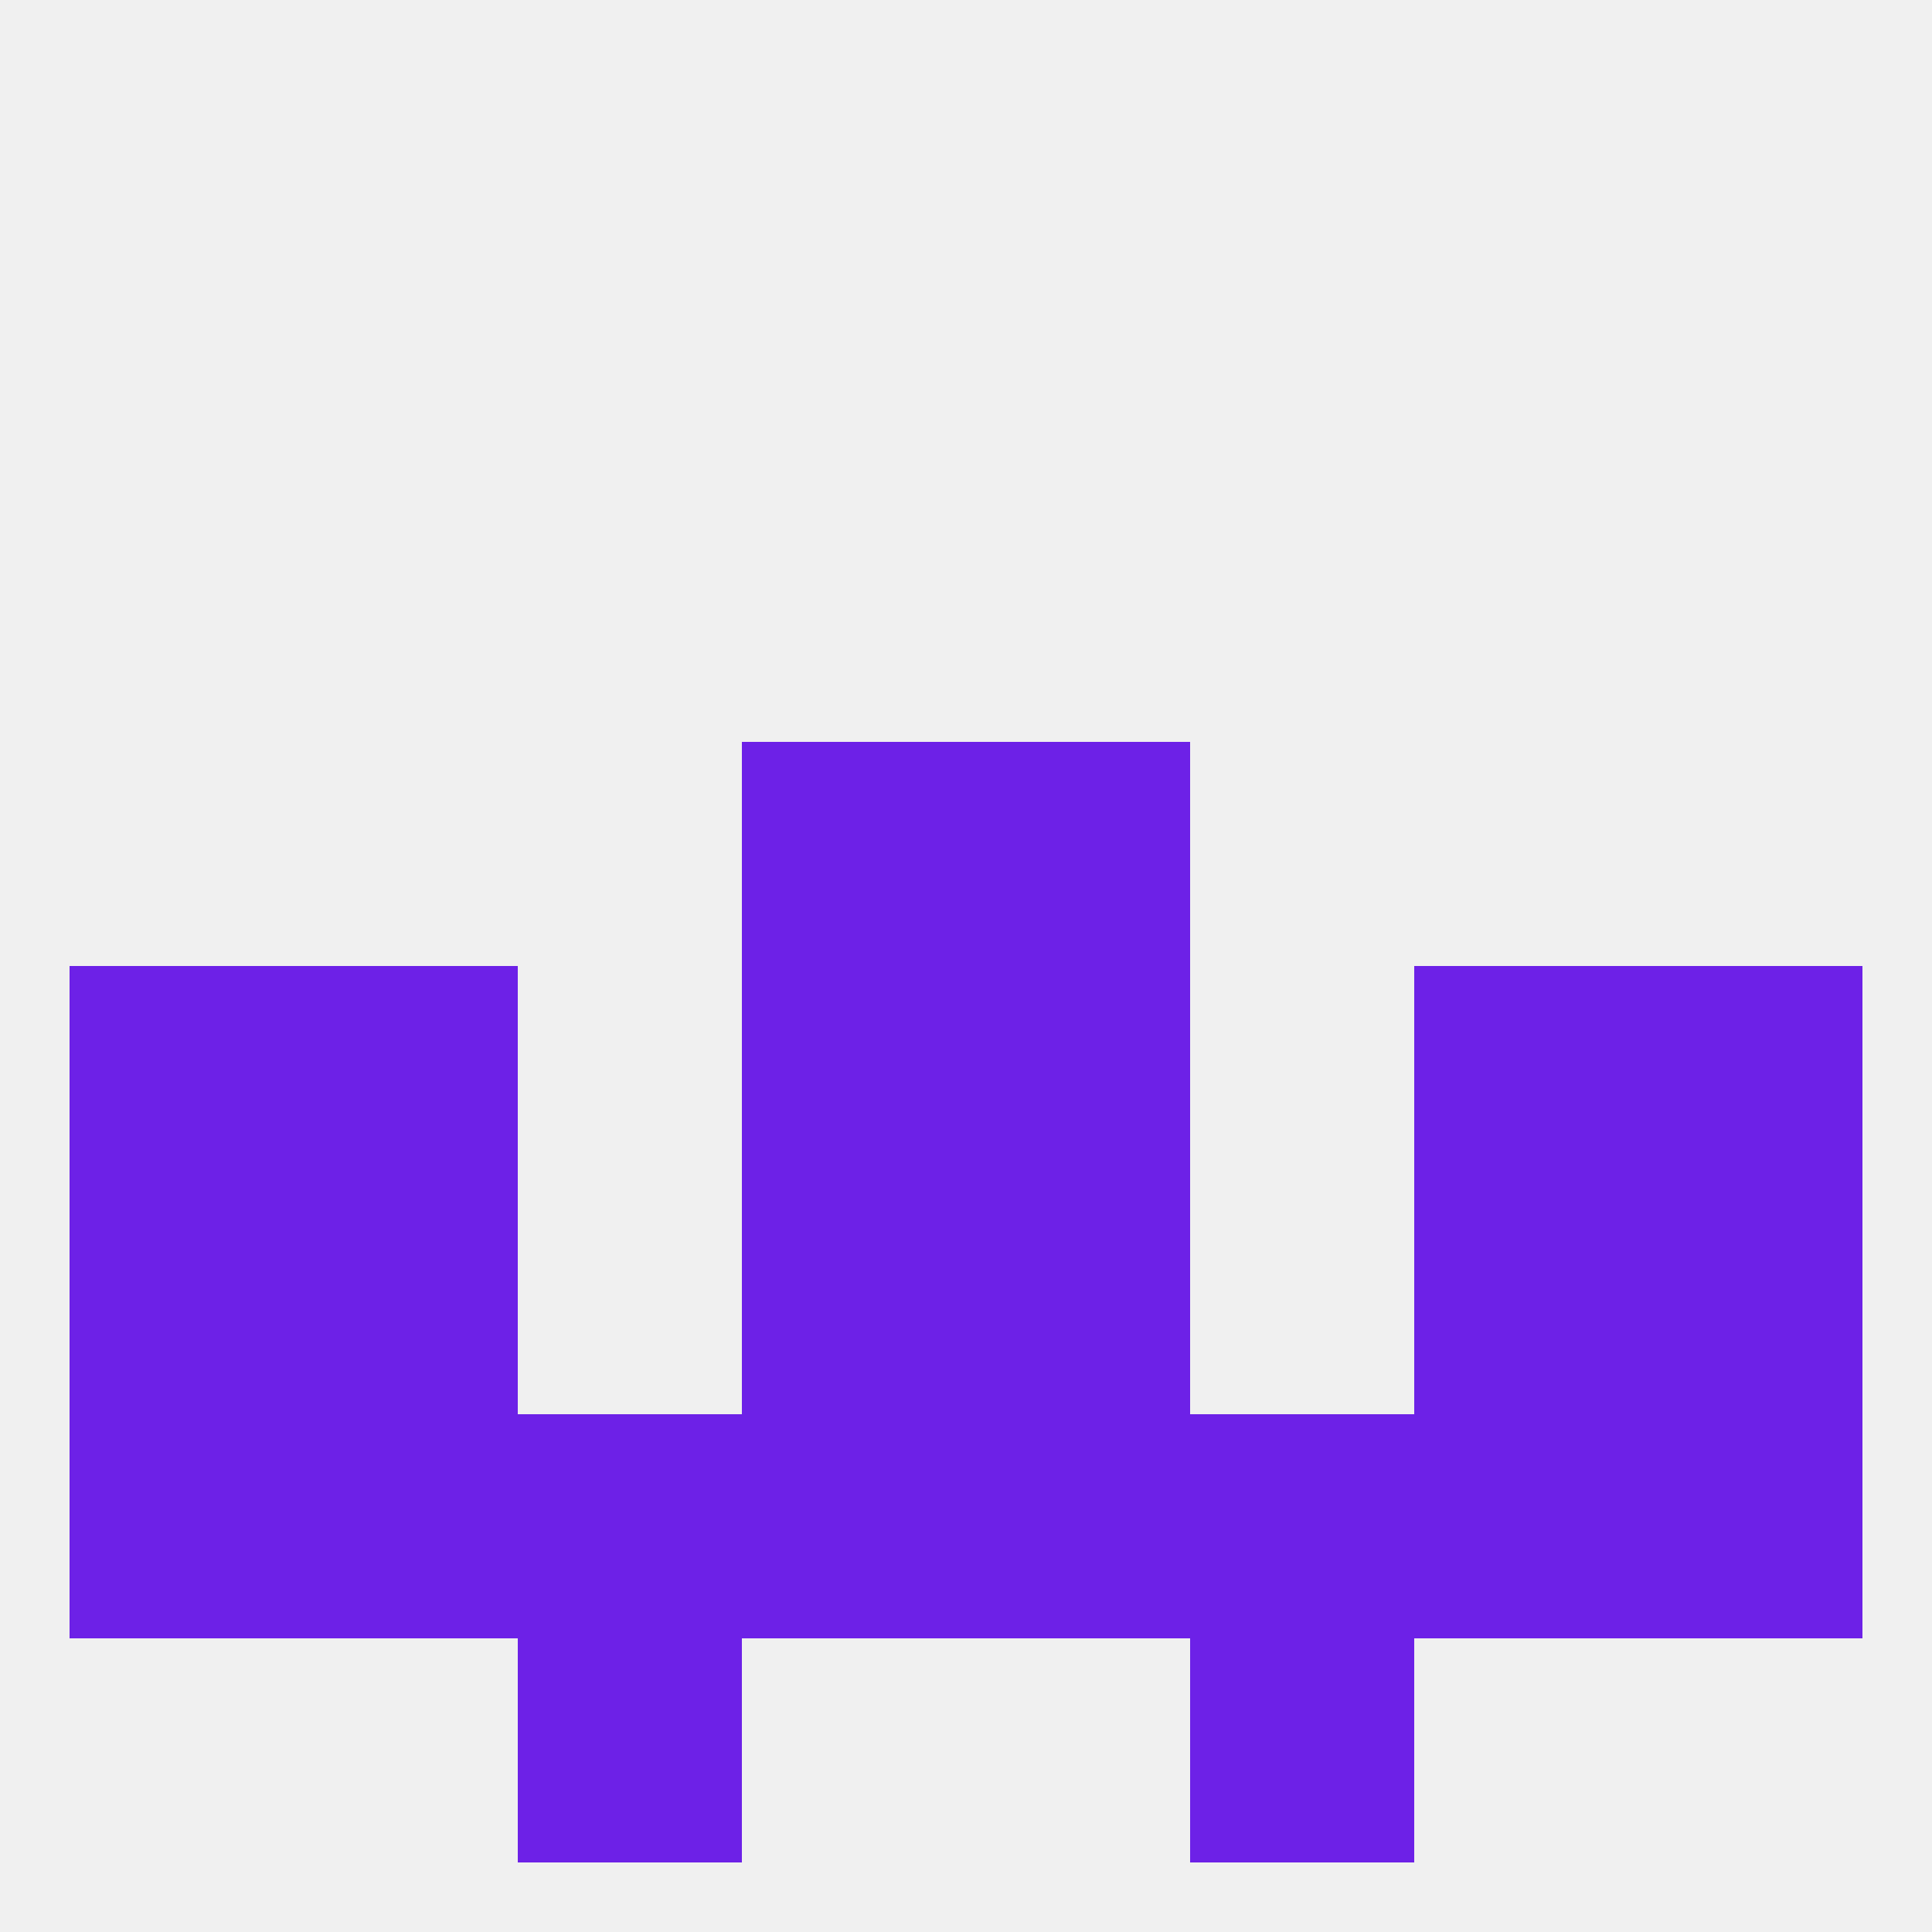 
<!--   <?xml version="1.0"?> -->
<svg version="1.1" baseprofile="full" xmlns="http://www.w3.org/2000/svg" xmlns:xlink="http://www.w3.org/1999/xlink" xmlns:ev="http://www.w3.org/2001/xml-events" width="250" height="250" viewBox="0 0 250 250" >
	<rect width="100%" height="100%" fill="rgba(240,240,240,255)"/>

	<rect x="38" y="154" width="29" height="29" fill="rgba(109,33,231,255)"/>
	<rect x="183" y="154" width="29" height="29" fill="rgba(109,33,231,255)"/>
	<rect x="9" y="154" width="29" height="29" fill="rgba(109,33,231,255)"/>
	<rect x="212" y="154" width="29" height="29" fill="rgba(109,33,231,255)"/>
	<rect x="96" y="154" width="29" height="29" fill="rgba(109,33,231,255)"/>
	<rect x="125" y="154" width="29" height="29" fill="rgba(109,33,231,255)"/>
	<rect x="9" y="183" width="29" height="29" fill="rgba(109,33,231,255)"/>
	<rect x="96" y="183" width="29" height="29" fill="rgba(109,33,231,255)"/>
	<rect x="154" y="183" width="29" height="29" fill="rgba(109,33,231,255)"/>
	<rect x="212" y="183" width="29" height="29" fill="rgba(109,33,231,255)"/>
	<rect x="125" y="183" width="29" height="29" fill="rgba(109,33,231,255)"/>
	<rect x="38" y="183" width="29" height="29" fill="rgba(109,33,231,255)"/>
	<rect x="183" y="183" width="29" height="29" fill="rgba(109,33,231,255)"/>
	<rect x="67" y="183" width="29" height="29" fill="rgba(109,33,231,255)"/>
	<rect x="67" y="212" width="29" height="29" fill="rgba(109,33,231,255)"/>
	<rect x="154" y="212" width="29" height="29" fill="rgba(109,33,231,255)"/>
	<rect x="183" y="125" width="29" height="29" fill="rgba(109,33,231,255)"/>
	<rect x="96" y="125" width="29" height="29" fill="rgba(109,33,231,255)"/>
	<rect x="125" y="125" width="29" height="29" fill="rgba(109,33,231,255)"/>
	<rect x="9" y="125" width="29" height="29" fill="rgba(109,33,231,255)"/>
	<rect x="212" y="125" width="29" height="29" fill="rgba(109,33,231,255)"/>
	<rect x="38" y="125" width="29" height="29" fill="rgba(109,33,231,255)"/>
	<rect x="96" y="96" width="29" height="29" fill="rgba(109,33,231,255)"/>
	<rect x="125" y="96" width="29" height="29" fill="rgba(109,33,231,255)"/>
</svg>